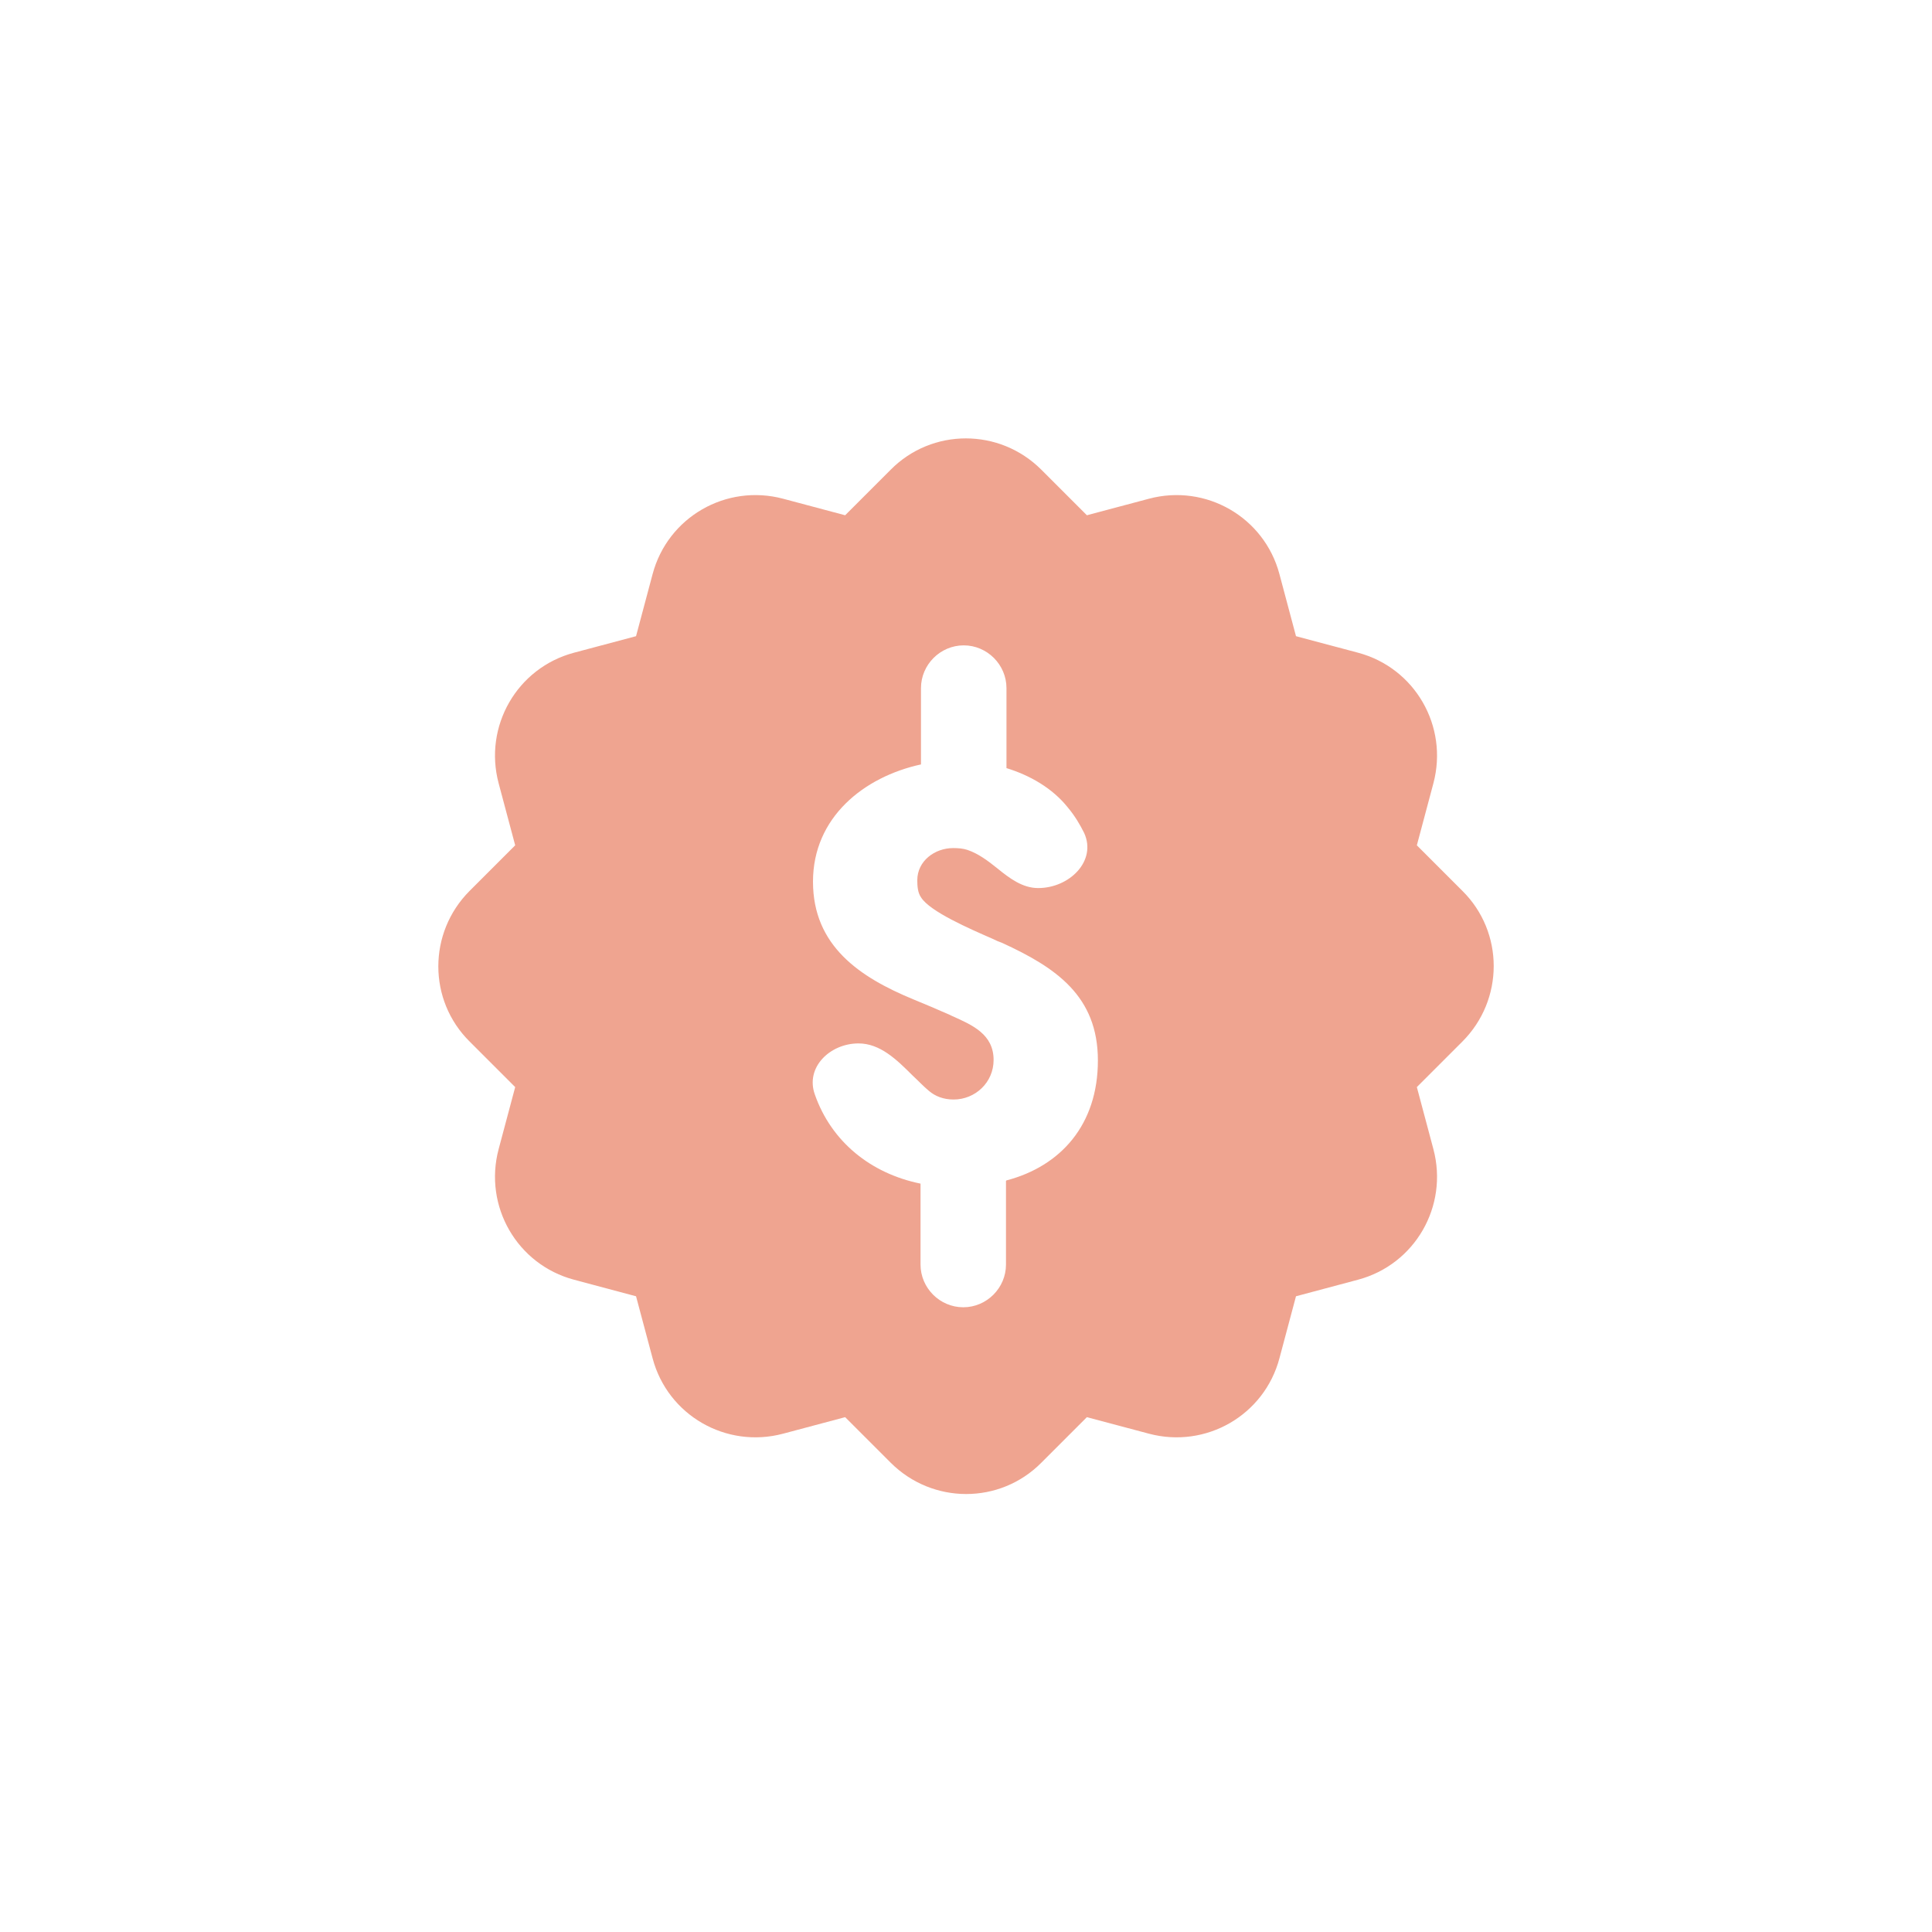 <svg width="56" height="56" viewBox="0 0 56 56" fill="none" xmlns="http://www.w3.org/2000/svg">
<g clip-path="url(#clip0_1871_3272)">
<path fill-rule="evenodd" clip-rule="evenodd" d="M42.387 25.821L41.068 24.502L41.548 22.703C41.987 21.051 41.015 19.359 39.363 18.919L37.565 18.44L37.085 16.641C36.646 14.989 34.954 14.016 33.302 14.456L31.504 14.935L30.185 13.616C28.973 12.404 27.015 12.404 25.816 13.616L24.497 14.935L22.699 14.456C21.047 14.016 19.355 14.989 18.916 16.641L18.436 18.44L16.638 18.919C14.986 19.359 14.014 21.051 14.453 22.703L14.933 24.502L13.614 25.821C12.402 27.034 12.402 28.992 13.614 30.191L14.933 31.51L14.453 33.309C14.014 34.961 14.986 36.653 16.638 37.093L18.436 37.573L18.916 39.371C19.355 41.023 21.047 41.996 22.699 41.556L24.497 41.077L25.816 42.396C27.028 43.608 28.986 43.608 30.185 42.396L31.504 41.077L33.302 41.556C34.954 41.996 36.646 41.023 37.085 39.371L37.565 37.573L39.363 37.093C41.015 36.653 41.987 34.961 41.548 33.309L41.068 31.51L42.387 30.191C43.599 28.979 43.599 27.02 42.387 25.821ZM29.159 34.228V36.653C29.159 37.333 28.6 37.892 27.921 37.892C27.241 37.892 26.682 37.333 26.682 36.653V34.308C25.243 34.015 24.098 33.096 23.618 31.723C23.338 30.937 24.058 30.244 24.884 30.244C25.51 30.244 25.989 30.711 26.455 31.177C26.615 31.324 26.762 31.484 26.922 31.617C27.108 31.777 27.348 31.87 27.641 31.87C28.267 31.87 28.8 31.377 28.8 30.724C28.8 29.978 28.187 29.712 27.588 29.445L27.534 29.418C27.175 29.259 26.828 29.112 26.469 28.965C24.923 28.326 23.565 27.42 23.565 25.555C23.565 23.689 25.043 22.517 26.695 22.157V19.945C26.695 19.266 27.255 18.706 27.934 18.706C28.613 18.706 29.173 19.266 29.173 19.945V22.264C29.865 22.477 30.505 22.85 30.944 23.396C31.157 23.649 31.304 23.902 31.424 24.142C31.797 24.955 30.998 25.741 30.092 25.741C29.639 25.741 29.266 25.461 28.906 25.168C28.64 24.955 28.36 24.742 28.041 24.635C27.921 24.595 27.787 24.582 27.628 24.582C27.095 24.582 26.588 24.955 26.588 25.515C26.588 25.688 26.602 25.874 26.695 26.008C26.948 26.421 28.12 26.927 28.76 27.207C28.866 27.26 28.96 27.3 29.04 27.327C30.611 28.046 31.823 28.872 31.823 30.738C31.823 32.603 30.745 33.802 29.173 34.215L29.159 34.228Z" fill="#EFA490"/>
</g>
<defs>
<clipPath id="clip0_1871_3272">
<rect width="56" height="56" fill="white"/>
</clipPath>
</defs>
</svg>